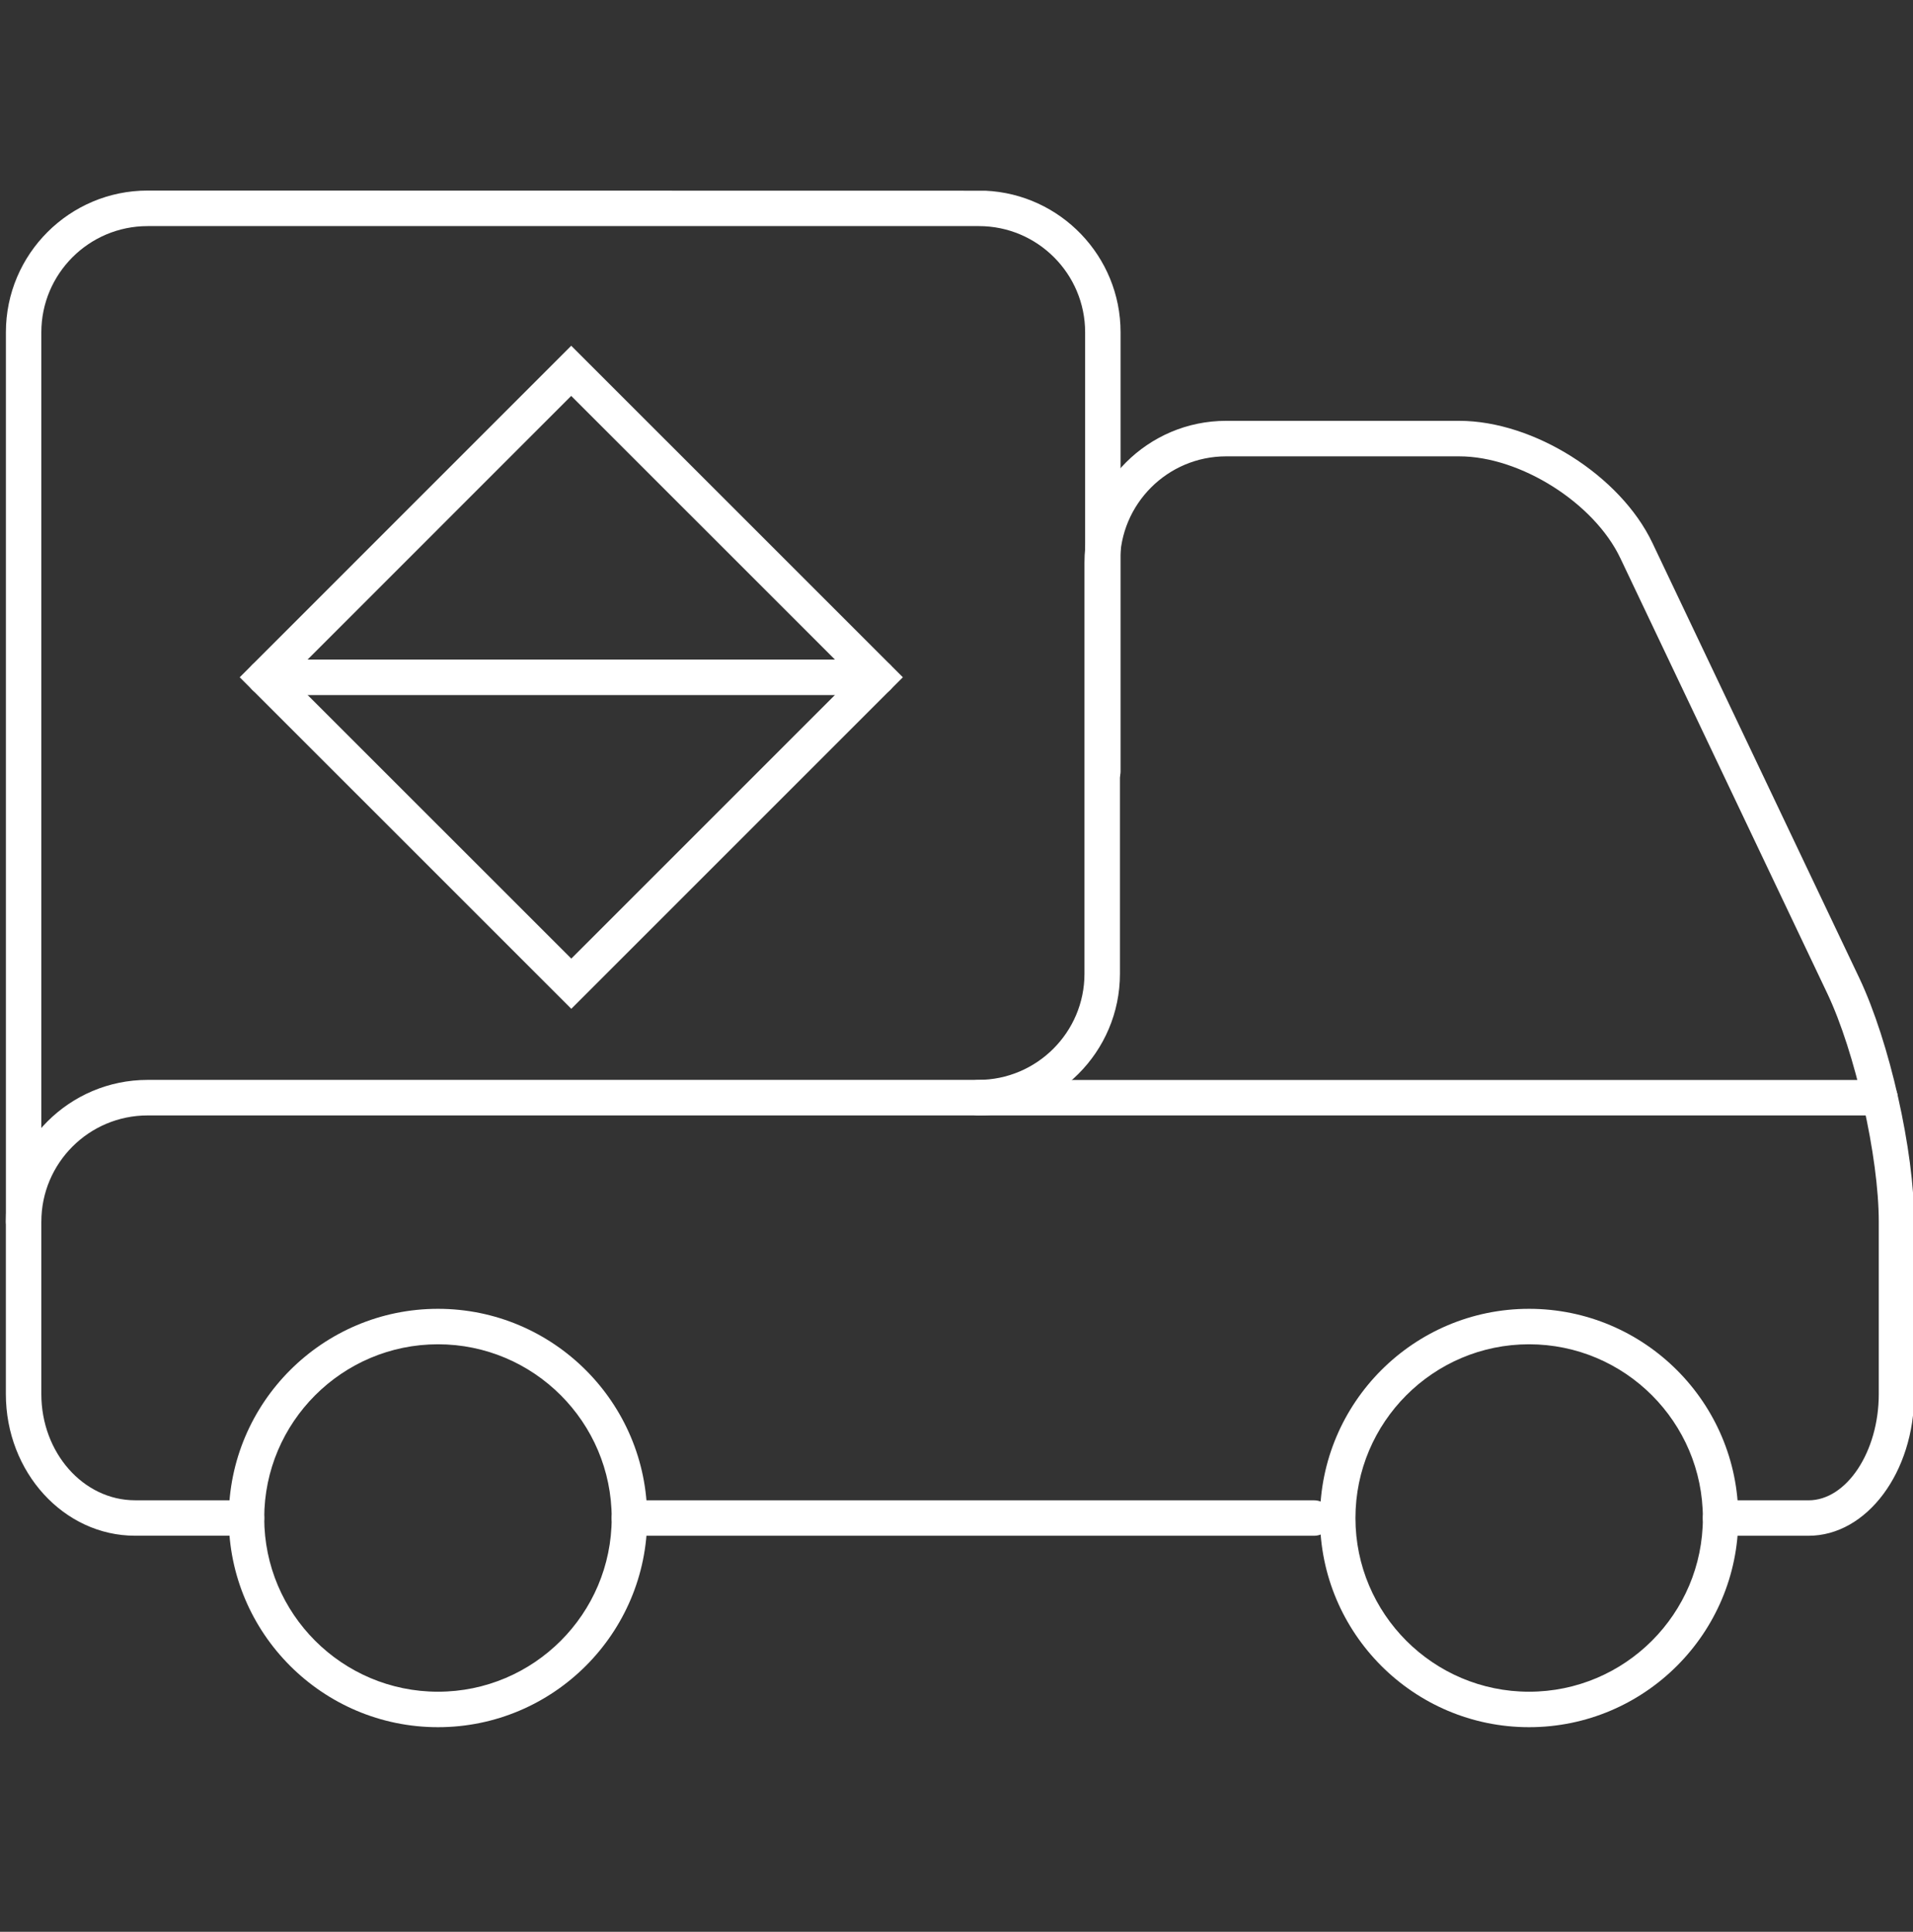 <?xml version="1.0" encoding="utf-8"?>
<!-- Generator: Adobe Illustrator 16.0.0, SVG Export Plug-In . SVG Version: 6.00 Build 0)  -->
<!DOCTYPE svg PUBLIC "-//W3C//DTD SVG 1.1//EN" "http://www.w3.org/Graphics/SVG/1.1/DTD/svg11.dtd">
<svg version="1.1" id="Layer_1" xmlns="http://www.w3.org/2000/svg" xmlns:xlink="http://www.w3.org/1999/xlink" x="0px" y="0px"
	 width="52.2px" height="52.716px" viewBox="0 -19.616 52.2 52.716" enable-background="new 0 -19.616 52.2 52.716"
	 xml:space="preserve">
<rect x="0" y="-19.616" width="52.2" height="52.716" fill="#333333" stroke="none"/>
<path fill="#FFFFFF" d="M11.951,27.517c-3.147,0-5.709-2.561-5.709-5.708c0-3.148,2.562-5.709,5.709-5.709s5.709,2.561,5.709,5.709
	C17.66,24.956,15.099,27.517,11.951,27.517z M11.951,17.068c-2.614,0-4.741,2.127-4.741,4.741s2.127,4.74,4.741,4.74
	s4.74-2.126,4.74-4.74S14.565,17.068,11.951,17.068z"/>
<path fill="#FFFFFF" d="M41.723,27.517c-3.146,0-5.704-2.561-5.704-5.708c0-3.148,2.558-5.709,5.704-5.709
	c3.15,0,5.71,2.561,5.71,5.709C47.433,24.956,44.874,27.517,41.723,27.517z M41.723,17.068c-2.612,0-4.737,2.127-4.737,4.741
	s2.125,4.74,4.737,4.74c2.615,0,4.743-2.126,4.743-4.74S44.338,17.068,41.723,17.068z"/>
<path fill="#FFFFFF" d="M35.86,22.293H17.176c-0.268,0-0.484-0.217-0.484-0.484c0-0.267,0.217-0.483,0.484-0.483H35.86
	c0.268,0,0.483,0.217,0.483,0.483C36.343,22.076,36.127,22.293,35.86,22.293z"/>
<path fill="#FFFFFF" d="M49.35,22.293h-2.4c-0.268,0-0.483-0.217-0.483-0.484c0-0.267,0.216-0.483,0.483-0.483h2.4
	c1.038,0,1.916-1.327,1.916-2.897v-4.706c0-1.773-0.644-4.626-1.405-6.23L44.214-4.385c-0.715-1.506-2.728-2.778-4.396-2.778h-6.361
	c-1.597,0-2.897,1.3-2.897,2.898V6.958c0,2.131-1.735,3.865-3.867,3.865H4.027c-1.599,0-2.899,1.3-2.899,2.899v4.706
	c0,1.598,1.147,2.897,2.557,2.897h3.042c0.267,0,0.484,0.217,0.484,0.483c0,0.268-0.217,0.484-0.484,0.484H3.685
	c-1.943,0-3.525-1.734-3.525-3.865v-4.706c0-2.132,1.735-3.868,3.867-3.868h22.666c1.598,0,2.899-1.299,2.899-2.896V-4.265
	c0-2.132,1.734-3.867,3.865-3.867h6.361c2.034,0,4.398,1.495,5.271,3.331l5.647,11.877c0.825,1.741,1.497,4.722,1.497,6.646v4.706
	C52.234,20.559,50.94,22.293,49.35,22.293z"/>
<path fill="#FFFFFF" d="M51.3,10.823H26.693c-0.268,0-0.484-0.217-0.484-0.484c0-0.267,0.217-0.484,0.484-0.484H51.3
	c0.268,0,0.483,0.217,0.483,0.484C51.784,10.607,51.568,10.823,51.3,10.823z"/>
<path fill="#FFFFFF" d="M0.645,14.206c-0.268,0-0.484-0.217-0.484-0.484v-24.271c0-2.132,1.735-3.867,3.867-3.867l22.859,0.004
	c2.051,0.092,3.69,1.789,3.69,3.862V1.437c0,0.267-0.217,0.484-0.483,0.484c-0.268,0-0.484-0.217-0.484-0.484v-11.985
	c0-1.598-1.3-2.898-2.897-2.898H4.027c-1.599,0-2.899,1.3-2.899,2.898v24.271C1.128,13.99,0.912,14.206,0.645,14.206z"/>
<path fill="#FFFFFF" d="M15.589,7.913L6.541-1.134l9.046-9.047l9.049,9.047L15.589,7.913z M7.91-1.134l7.679,7.677l7.677-7.677
	l-7.68-7.678L7.91-1.134z"/>
<path fill="#FFFFFF" d="M23.95-0.649H7.226c-0.268,0-0.485-0.217-0.485-0.484c0-0.267,0.217-0.484,0.485-0.484H23.95
	c0.268,0,0.484,0.217,0.484,0.484C24.435-0.866,24.218-0.649,23.95-0.649z"/>
</svg>
